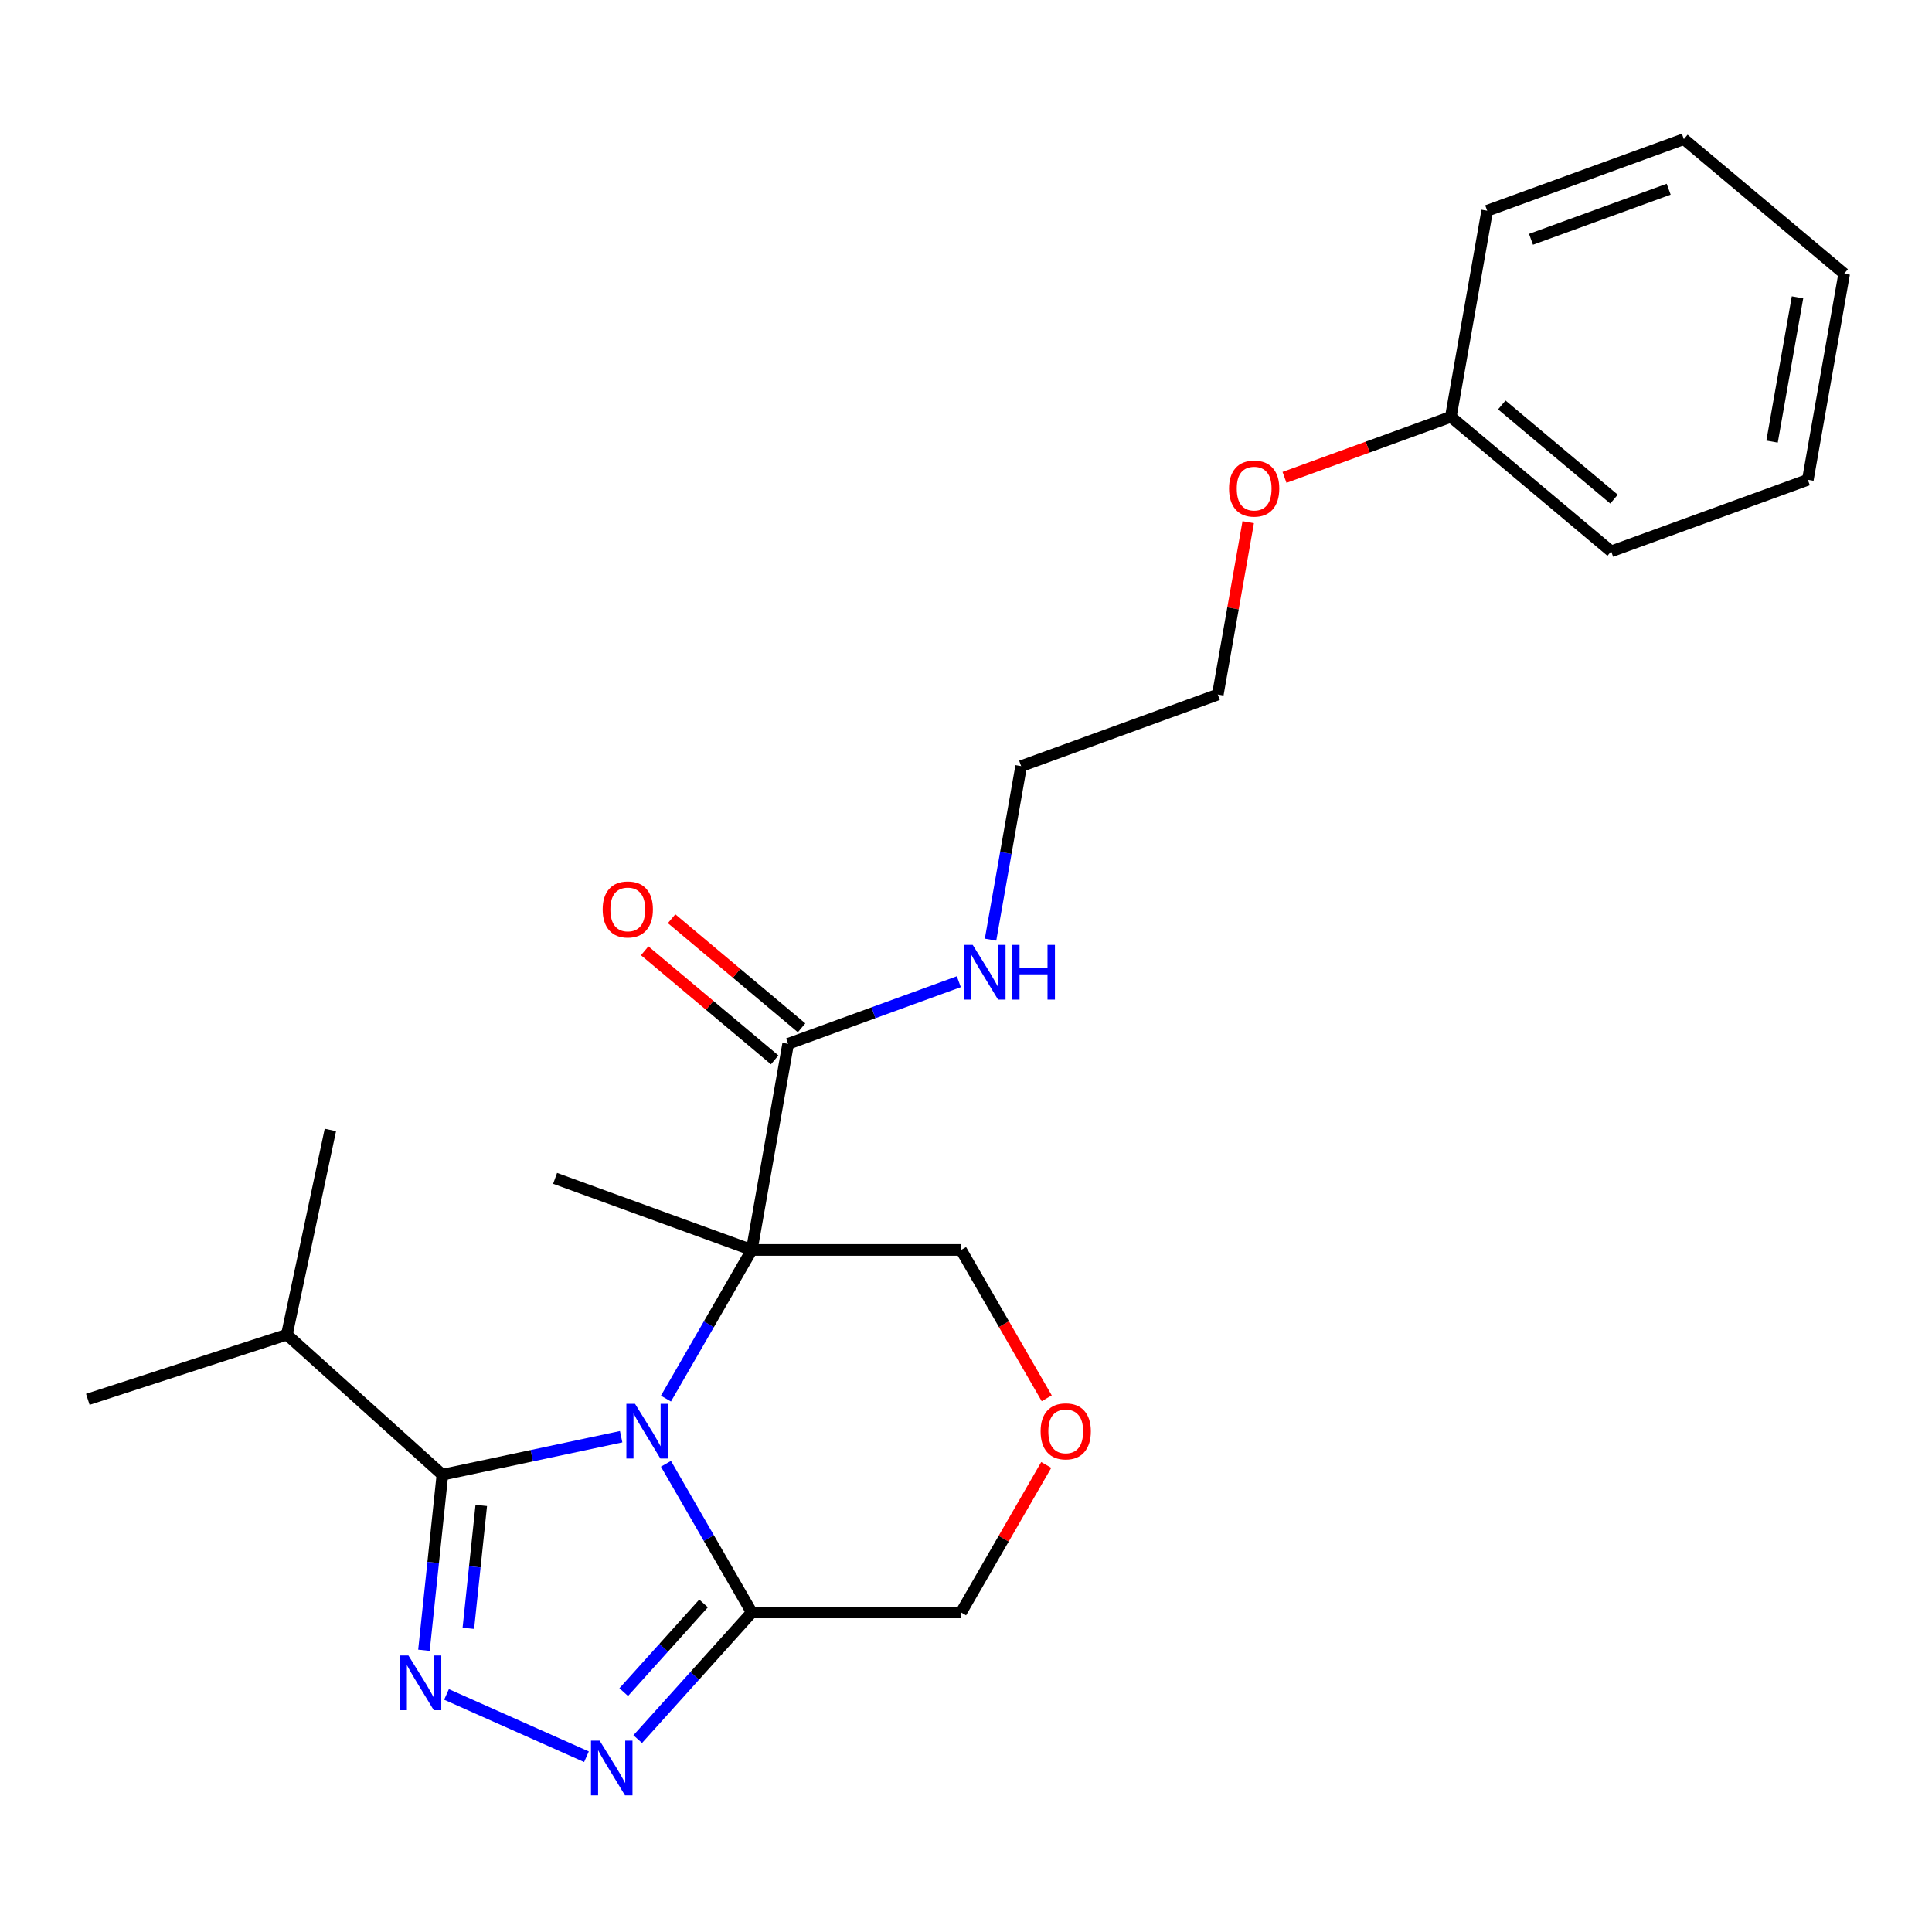<?xml version='1.0' encoding='iso-8859-1'?>
<svg version='1.1' baseProfile='full'
              xmlns='http://www.w3.org/2000/svg'
                      xmlns:rdkit='http://www.rdkit.org/xml'
                      xmlns:xlink='http://www.w3.org/1999/xlink'
                  xml:space='preserve'
width='1000px' height='1000px' viewBox='0 0 1000 1000'>
<!-- END OF HEADER -->
<rect style='opacity:1.0;fill:#FFFFFF;stroke:none' width='1000' height='1000' x='0' y='0'> </rect>
<path class='bond-0' d='M 344.693,723.917 L 366.906,685.442' style='fill:none;fill-rule:evenodd;stroke:#0000FF;stroke-width:6px;stroke-linecap:butt;stroke-linejoin:miter;stroke-opacity:1' />
<path class='bond-0' d='M 366.906,685.442 L 389.12,646.967' style='fill:none;fill-rule:evenodd;stroke:#000000;stroke-width:6px;stroke-linecap:butt;stroke-linejoin:miter;stroke-opacity:1' />
<path class='bond-1' d='M 321.506,743.643 L 275.248,753.476' style='fill:none;fill-rule:evenodd;stroke:#0000FF;stroke-width:6px;stroke-linecap:butt;stroke-linejoin:miter;stroke-opacity:1' />
<path class='bond-1' d='M 275.248,753.476 L 228.99,763.308' style='fill:none;fill-rule:evenodd;stroke:#000000;stroke-width:6px;stroke-linecap:butt;stroke-linejoin:miter;stroke-opacity:1' />
<path class='bond-4' d='M 344.693,757.653 L 366.906,796.128' style='fill:none;fill-rule:evenodd;stroke:#0000FF;stroke-width:6px;stroke-linecap:butt;stroke-linejoin:miter;stroke-opacity:1' />
<path class='bond-4' d='M 366.906,796.128 L 389.12,834.603' style='fill:none;fill-rule:evenodd;stroke:#000000;stroke-width:6px;stroke-linecap:butt;stroke-linejoin:miter;stroke-opacity:1' />
<path class='bond-5' d='M 389.12,646.967 L 407.931,540.282' style='fill:none;fill-rule:evenodd;stroke:#000000;stroke-width:6px;stroke-linecap:butt;stroke-linejoin:miter;stroke-opacity:1' />
<path class='bond-9' d='M 389.12,646.967 L 497.451,646.967' style='fill:none;fill-rule:evenodd;stroke:#000000;stroke-width:6px;stroke-linecap:butt;stroke-linejoin:miter;stroke-opacity:1' />
<path class='bond-12' d='M 389.12,646.967 L 287.321,609.916' style='fill:none;fill-rule:evenodd;stroke:#000000;stroke-width:6px;stroke-linecap:butt;stroke-linejoin:miter;stroke-opacity:1' />
<path class='bond-2' d='M 228.99,763.308 L 224.214,808.743' style='fill:none;fill-rule:evenodd;stroke:#000000;stroke-width:6px;stroke-linecap:butt;stroke-linejoin:miter;stroke-opacity:1' />
<path class='bond-2' d='M 224.214,808.743 L 219.439,854.178' style='fill:none;fill-rule:evenodd;stroke:#0000FF;stroke-width:6px;stroke-linecap:butt;stroke-linejoin:miter;stroke-opacity:1' />
<path class='bond-2' d='M 249.105,779.204 L 245.762,811.008' style='fill:none;fill-rule:evenodd;stroke:#000000;stroke-width:6px;stroke-linecap:butt;stroke-linejoin:miter;stroke-opacity:1' />
<path class='bond-2' d='M 245.762,811.008 L 242.419,842.812' style='fill:none;fill-rule:evenodd;stroke:#0000FF;stroke-width:6px;stroke-linecap:butt;stroke-linejoin:miter;stroke-opacity:1' />
<path class='bond-8' d='M 228.99,763.308 L 148.484,690.82' style='fill:none;fill-rule:evenodd;stroke:#000000;stroke-width:6px;stroke-linecap:butt;stroke-linejoin:miter;stroke-opacity:1' />
<path class='bond-24' d='M 231.114,877.034 L 303.551,909.285' style='fill:none;fill-rule:evenodd;stroke:#0000FF;stroke-width:6px;stroke-linecap:butt;stroke-linejoin:miter;stroke-opacity:1' />
<path class='bond-3' d='M 330.08,900.173 L 359.6,867.388' style='fill:none;fill-rule:evenodd;stroke:#0000FF;stroke-width:6px;stroke-linecap:butt;stroke-linejoin:miter;stroke-opacity:1' />
<path class='bond-3' d='M 359.6,867.388 L 389.12,834.603' style='fill:none;fill-rule:evenodd;stroke:#000000;stroke-width:6px;stroke-linecap:butt;stroke-linejoin:miter;stroke-opacity:1' />
<path class='bond-3' d='M 322.835,875.84 L 343.499,852.89' style='fill:none;fill-rule:evenodd;stroke:#0000FF;stroke-width:6px;stroke-linecap:butt;stroke-linejoin:miter;stroke-opacity:1' />
<path class='bond-3' d='M 343.499,852.89 L 364.162,829.941' style='fill:none;fill-rule:evenodd;stroke:#000000;stroke-width:6px;stroke-linecap:butt;stroke-linejoin:miter;stroke-opacity:1' />
<path class='bond-11' d='M 389.12,834.603 L 497.451,834.603' style='fill:none;fill-rule:evenodd;stroke:#000000;stroke-width:6px;stroke-linecap:butt;stroke-linejoin:miter;stroke-opacity:1' />
<path class='bond-7' d='M 414.895,531.983 L 381.255,503.756' style='fill:none;fill-rule:evenodd;stroke:#000000;stroke-width:6px;stroke-linecap:butt;stroke-linejoin:miter;stroke-opacity:1' />
<path class='bond-7' d='M 381.255,503.756 L 347.616,475.53' style='fill:none;fill-rule:evenodd;stroke:#FF0000;stroke-width:6px;stroke-linecap:butt;stroke-linejoin:miter;stroke-opacity:1' />
<path class='bond-7' d='M 400.968,548.58 L 367.329,520.354' style='fill:none;fill-rule:evenodd;stroke:#000000;stroke-width:6px;stroke-linecap:butt;stroke-linejoin:miter;stroke-opacity:1' />
<path class='bond-7' d='M 367.329,520.354 L 333.689,492.127' style='fill:none;fill-rule:evenodd;stroke:#FF0000;stroke-width:6px;stroke-linecap:butt;stroke-linejoin:miter;stroke-opacity:1' />
<path class='bond-10' d='M 407.931,540.282 L 452.106,524.203' style='fill:none;fill-rule:evenodd;stroke:#000000;stroke-width:6px;stroke-linecap:butt;stroke-linejoin:miter;stroke-opacity:1' />
<path class='bond-10' d='M 452.106,524.203 L 496.281,508.125' style='fill:none;fill-rule:evenodd;stroke:#0000FF;stroke-width:6px;stroke-linecap:butt;stroke-linejoin:miter;stroke-opacity:1' />
<path class='bond-6' d='M 541.531,758.253 L 519.491,796.428' style='fill:none;fill-rule:evenodd;stroke:#FF0000;stroke-width:6px;stroke-linecap:butt;stroke-linejoin:miter;stroke-opacity:1' />
<path class='bond-6' d='M 519.491,796.428 L 497.451,834.603' style='fill:none;fill-rule:evenodd;stroke:#000000;stroke-width:6px;stroke-linecap:butt;stroke-linejoin:miter;stroke-opacity:1' />
<path class='bond-25' d='M 541.785,723.757 L 519.618,685.362' style='fill:none;fill-rule:evenodd;stroke:#FF0000;stroke-width:6px;stroke-linecap:butt;stroke-linejoin:miter;stroke-opacity:1' />
<path class='bond-25' d='M 519.618,685.362 L 497.451,646.967' style='fill:none;fill-rule:evenodd;stroke:#000000;stroke-width:6px;stroke-linecap:butt;stroke-linejoin:miter;stroke-opacity:1' />
<path class='bond-16' d='M 148.484,690.82 L 45.455,724.297' style='fill:none;fill-rule:evenodd;stroke:#000000;stroke-width:6px;stroke-linecap:butt;stroke-linejoin:miter;stroke-opacity:1' />
<path class='bond-17' d='M 148.484,690.82 L 171.007,584.856' style='fill:none;fill-rule:evenodd;stroke:#000000;stroke-width:6px;stroke-linecap:butt;stroke-linejoin:miter;stroke-opacity:1' />
<path class='bond-15' d='M 512.704,486.362 L 520.622,441.453' style='fill:none;fill-rule:evenodd;stroke:#0000FF;stroke-width:6px;stroke-linecap:butt;stroke-linejoin:miter;stroke-opacity:1' />
<path class='bond-15' d='M 520.622,441.453 L 528.541,396.544' style='fill:none;fill-rule:evenodd;stroke:#000000;stroke-width:6px;stroke-linecap:butt;stroke-linejoin:miter;stroke-opacity:1' />
<path class='bond-13' d='M 750.949,215.756 L 707.904,231.423' style='fill:none;fill-rule:evenodd;stroke:#000000;stroke-width:6px;stroke-linecap:butt;stroke-linejoin:miter;stroke-opacity:1' />
<path class='bond-13' d='M 707.904,231.423 L 664.859,247.09' style='fill:none;fill-rule:evenodd;stroke:#FF0000;stroke-width:6px;stroke-linecap:butt;stroke-linejoin:miter;stroke-opacity:1' />
<path class='bond-19' d='M 750.949,215.756 L 833.936,285.39' style='fill:none;fill-rule:evenodd;stroke:#000000;stroke-width:6px;stroke-linecap:butt;stroke-linejoin:miter;stroke-opacity:1' />
<path class='bond-19' d='M 777.324,209.604 L 835.414,258.347' style='fill:none;fill-rule:evenodd;stroke:#000000;stroke-width:6px;stroke-linecap:butt;stroke-linejoin:miter;stroke-opacity:1' />
<path class='bond-20' d='M 750.949,215.756 L 769.761,109.07' style='fill:none;fill-rule:evenodd;stroke:#000000;stroke-width:6px;stroke-linecap:butt;stroke-linejoin:miter;stroke-opacity:1' />
<path class='bond-14' d='M 646.071,270.276 L 638.205,314.884' style='fill:none;fill-rule:evenodd;stroke:#FF0000;stroke-width:6px;stroke-linecap:butt;stroke-linejoin:miter;stroke-opacity:1' />
<path class='bond-14' d='M 638.205,314.884 L 630.339,359.493' style='fill:none;fill-rule:evenodd;stroke:#000000;stroke-width:6px;stroke-linecap:butt;stroke-linejoin:miter;stroke-opacity:1' />
<path class='bond-18' d='M 528.541,396.544 L 630.339,359.493' style='fill:none;fill-rule:evenodd;stroke:#000000;stroke-width:6px;stroke-linecap:butt;stroke-linejoin:miter;stroke-opacity:1' />
<path class='bond-22' d='M 833.936,285.39 L 935.734,248.338' style='fill:none;fill-rule:evenodd;stroke:#000000;stroke-width:6px;stroke-linecap:butt;stroke-linejoin:miter;stroke-opacity:1' />
<path class='bond-21' d='M 769.761,109.07 L 871.559,72.019' style='fill:none;fill-rule:evenodd;stroke:#000000;stroke-width:6px;stroke-linecap:butt;stroke-linejoin:miter;stroke-opacity:1' />
<path class='bond-21' d='M 792.441,123.872 L 863.699,97.936' style='fill:none;fill-rule:evenodd;stroke:#000000;stroke-width:6px;stroke-linecap:butt;stroke-linejoin:miter;stroke-opacity:1' />
<path class='bond-23' d='M 871.559,72.019 L 954.545,141.653' style='fill:none;fill-rule:evenodd;stroke:#000000;stroke-width:6px;stroke-linecap:butt;stroke-linejoin:miter;stroke-opacity:1' />
<path class='bond-26' d='M 935.734,248.338 L 954.545,141.653' style='fill:none;fill-rule:evenodd;stroke:#000000;stroke-width:6px;stroke-linecap:butt;stroke-linejoin:miter;stroke-opacity:1' />
<path class='bond-26' d='M 917.219,228.573 L 930.387,153.893' style='fill:none;fill-rule:evenodd;stroke:#000000;stroke-width:6px;stroke-linecap:butt;stroke-linejoin:miter;stroke-opacity:1' />
<path  class='atom-0' d='M 328.694 726.625
L 337.974 741.625
Q 338.894 743.105, 340.374 745.785
Q 341.854 748.465, 341.934 748.625
L 341.934 726.625
L 345.694 726.625
L 345.694 754.945
L 341.814 754.945
L 331.854 738.545
Q 330.694 736.625, 329.454 734.425
Q 328.254 732.225, 327.894 731.545
L 327.894 754.945
L 324.214 754.945
L 324.214 726.625
L 328.694 726.625
' fill='#0000FF'/>
<path  class='atom-3' d='M 211.406 856.886
L 220.686 871.886
Q 221.606 873.366, 223.086 876.046
Q 224.566 878.726, 224.646 878.886
L 224.646 856.886
L 228.406 856.886
L 228.406 885.206
L 224.526 885.206
L 214.566 868.806
Q 213.406 866.886, 212.166 864.686
Q 210.966 862.486, 210.606 861.806
L 210.606 885.206
L 206.926 885.206
L 206.926 856.886
L 211.406 856.886
' fill='#0000FF'/>
<path  class='atom-4' d='M 310.372 900.949
L 319.652 915.949
Q 320.572 917.429, 322.052 920.109
Q 323.532 922.789, 323.612 922.949
L 323.612 900.949
L 327.372 900.949
L 327.372 929.269
L 323.492 929.269
L 313.532 912.869
Q 312.372 910.949, 311.132 908.749
Q 309.932 906.549, 309.572 905.869
L 309.572 929.269
L 305.892 929.269
L 305.892 900.949
L 310.372 900.949
' fill='#0000FF'/>
<path  class='atom-7' d='M 538.617 740.865
Q 538.617 734.065, 541.977 730.265
Q 545.337 726.465, 551.617 726.465
Q 557.897 726.465, 561.257 730.265
Q 564.617 734.065, 564.617 740.865
Q 564.617 747.745, 561.217 751.665
Q 557.817 755.545, 551.617 755.545
Q 545.377 755.545, 541.977 751.665
Q 538.617 747.785, 538.617 740.865
M 551.617 752.345
Q 555.937 752.345, 558.257 749.465
Q 560.617 746.545, 560.617 740.865
Q 560.617 735.305, 558.257 732.505
Q 555.937 729.665, 551.617 729.665
Q 547.297 729.665, 544.937 732.465
Q 542.617 735.265, 542.617 740.865
Q 542.617 746.585, 544.937 749.465
Q 547.297 752.345, 551.617 752.345
' fill='#FF0000'/>
<path  class='atom-8' d='M 311.944 470.727
Q 311.944 463.927, 315.304 460.127
Q 318.664 456.327, 324.944 456.327
Q 331.224 456.327, 334.584 460.127
Q 337.944 463.927, 337.944 470.727
Q 337.944 477.607, 334.544 481.527
Q 331.144 485.407, 324.944 485.407
Q 318.704 485.407, 315.304 481.527
Q 311.944 477.647, 311.944 470.727
M 324.944 482.207
Q 329.264 482.207, 331.584 479.327
Q 333.944 476.407, 333.944 470.727
Q 333.944 465.167, 331.584 462.367
Q 329.264 459.527, 324.944 459.527
Q 320.624 459.527, 318.264 462.327
Q 315.944 465.127, 315.944 470.727
Q 315.944 476.447, 318.264 479.327
Q 320.624 482.207, 324.944 482.207
' fill='#FF0000'/>
<path  class='atom-11' d='M 503.469 489.07
L 512.749 504.07
Q 513.669 505.55, 515.149 508.23
Q 516.629 510.91, 516.709 511.07
L 516.709 489.07
L 520.469 489.07
L 520.469 517.39
L 516.589 517.39
L 506.629 500.99
Q 505.469 499.07, 504.229 496.87
Q 503.029 494.67, 502.669 493.99
L 502.669 517.39
L 498.989 517.39
L 498.989 489.07
L 503.469 489.07
' fill='#0000FF'/>
<path  class='atom-11' d='M 523.869 489.07
L 527.709 489.07
L 527.709 501.11
L 542.189 501.11
L 542.189 489.07
L 546.029 489.07
L 546.029 517.39
L 542.189 517.39
L 542.189 504.31
L 527.709 504.31
L 527.709 517.39
L 523.869 517.39
L 523.869 489.07
' fill='#0000FF'/>
<path  class='atom-15' d='M 636.151 252.887
Q 636.151 246.087, 639.511 242.287
Q 642.871 238.487, 649.151 238.487
Q 655.431 238.487, 658.791 242.287
Q 662.151 246.087, 662.151 252.887
Q 662.151 259.767, 658.751 263.687
Q 655.351 267.567, 649.151 267.567
Q 642.911 267.567, 639.511 263.687
Q 636.151 259.807, 636.151 252.887
M 649.151 264.367
Q 653.471 264.367, 655.791 261.487
Q 658.151 258.567, 658.151 252.887
Q 658.151 247.327, 655.791 244.527
Q 653.471 241.687, 649.151 241.687
Q 644.831 241.687, 642.471 244.487
Q 640.151 247.287, 640.151 252.887
Q 640.151 258.607, 642.471 261.487
Q 644.831 264.367, 649.151 264.367
' fill='#FF0000'/>
</svg>
